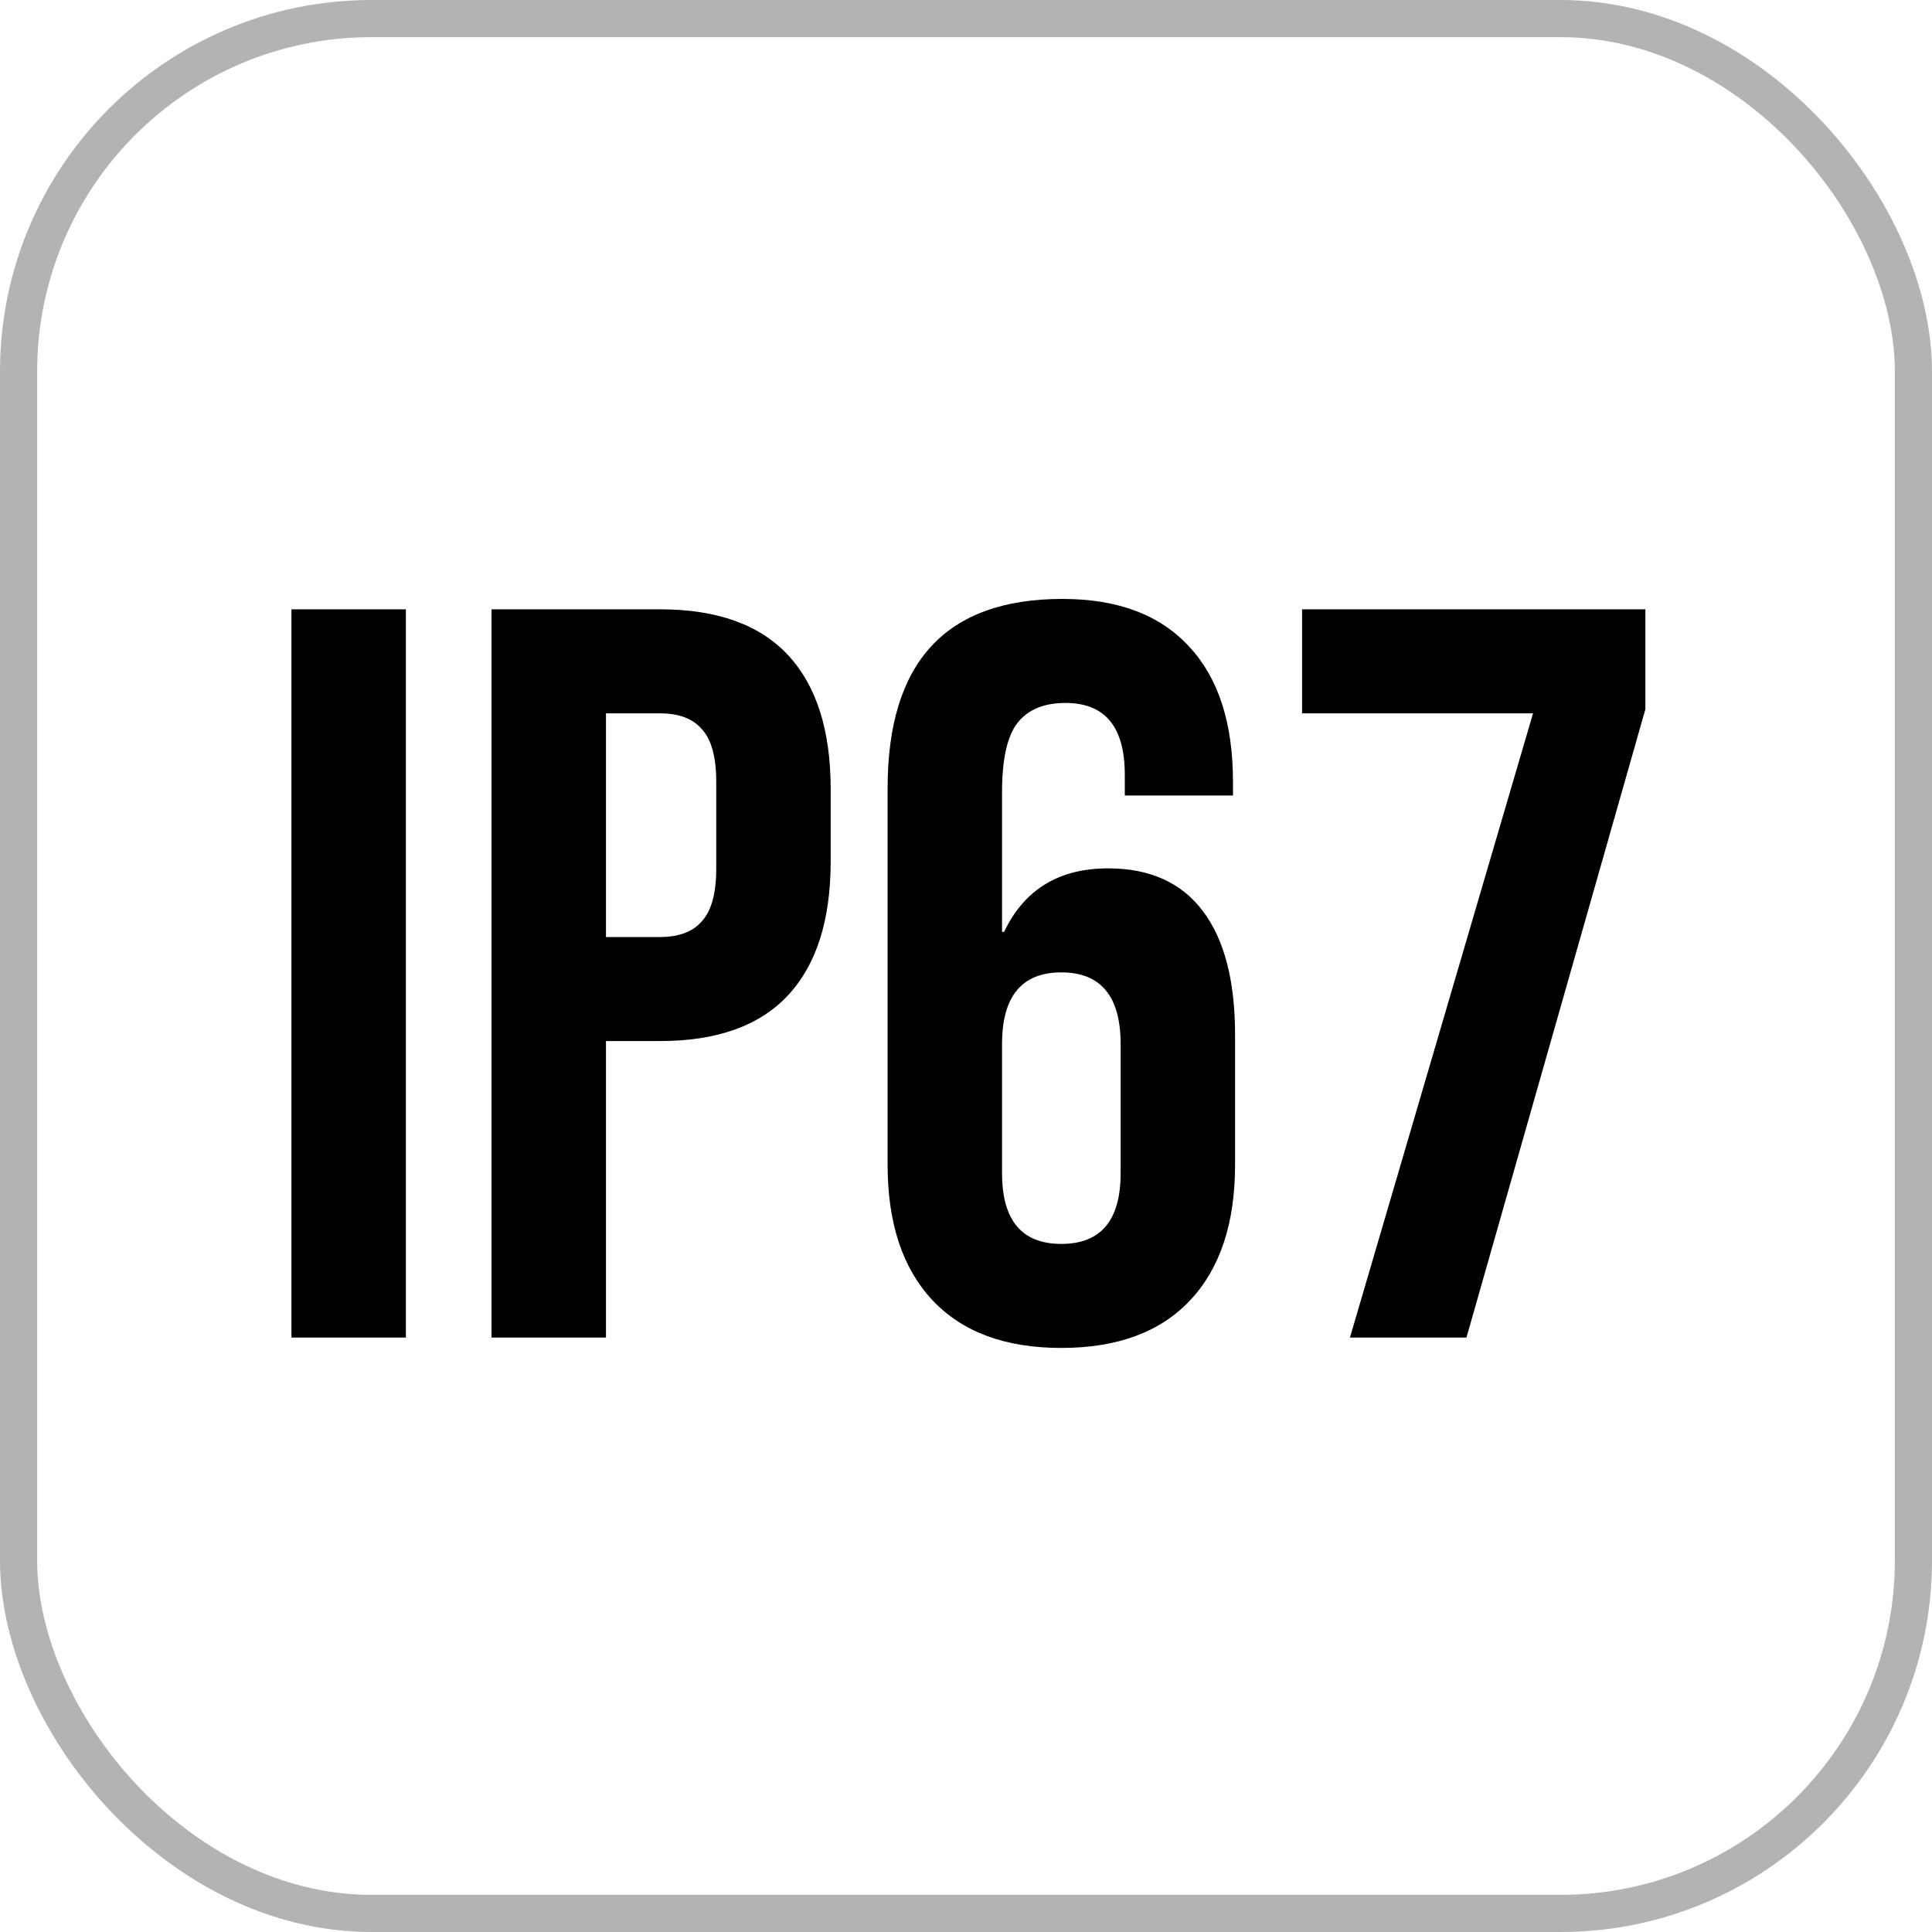 <svg width="26" height="26" viewBox="0 0 26 26" fill="none" xmlns="http://www.w3.org/2000/svg">
<path d="M3.922 8.2H5.462V18H3.922V8.2ZM6.615 8.2H8.883C9.648 8.2 10.222 8.405 10.605 8.816C10.988 9.227 11.179 9.829 11.179 10.622V11.588C11.179 12.381 10.988 12.983 10.605 13.394C10.222 13.805 9.648 14.01 8.883 14.01H8.155V18H6.615V8.2ZM8.883 12.61C9.135 12.61 9.322 12.54 9.443 12.4C9.574 12.26 9.639 12.022 9.639 11.686V10.524C9.639 10.188 9.574 9.95 9.443 9.81C9.322 9.67 9.135 9.6 8.883 9.6H8.155V12.61H8.883ZM14.283 18.14C13.527 18.14 12.949 17.925 12.547 17.496C12.146 17.067 11.945 16.46 11.945 15.676V10.608C11.945 8.909 12.729 8.06 14.297 8.06C15.044 8.06 15.613 8.275 16.005 8.704C16.397 9.124 16.593 9.731 16.593 10.524V10.706H15.137V10.426C15.137 9.782 14.871 9.46 14.339 9.46C14.05 9.46 13.835 9.549 13.695 9.726C13.555 9.903 13.485 10.216 13.485 10.664V12.54H13.513C13.784 11.971 14.251 11.686 14.913 11.686C15.473 11.686 15.898 11.877 16.187 12.26C16.477 12.643 16.621 13.198 16.621 13.926V15.676C16.621 16.46 16.421 17.067 16.019 17.496C15.618 17.925 15.039 18.14 14.283 18.14ZM14.283 16.74C14.815 16.74 15.081 16.423 15.081 15.788V14.052C15.081 13.408 14.815 13.086 14.283 13.086C13.751 13.086 13.485 13.408 13.485 14.052V15.788C13.485 16.423 13.751 16.74 14.283 16.74ZM20.631 9.6H17.523V8.2H22.143V9.544L19.735 18H18.167L20.631 9.6Z" fill="black"/>
<rect x="0.25" y="0.25" width="25.5" height="25.5" rx="4.75" stroke="#B1B3B5" stroke-width="0.5"/>
</svg>
